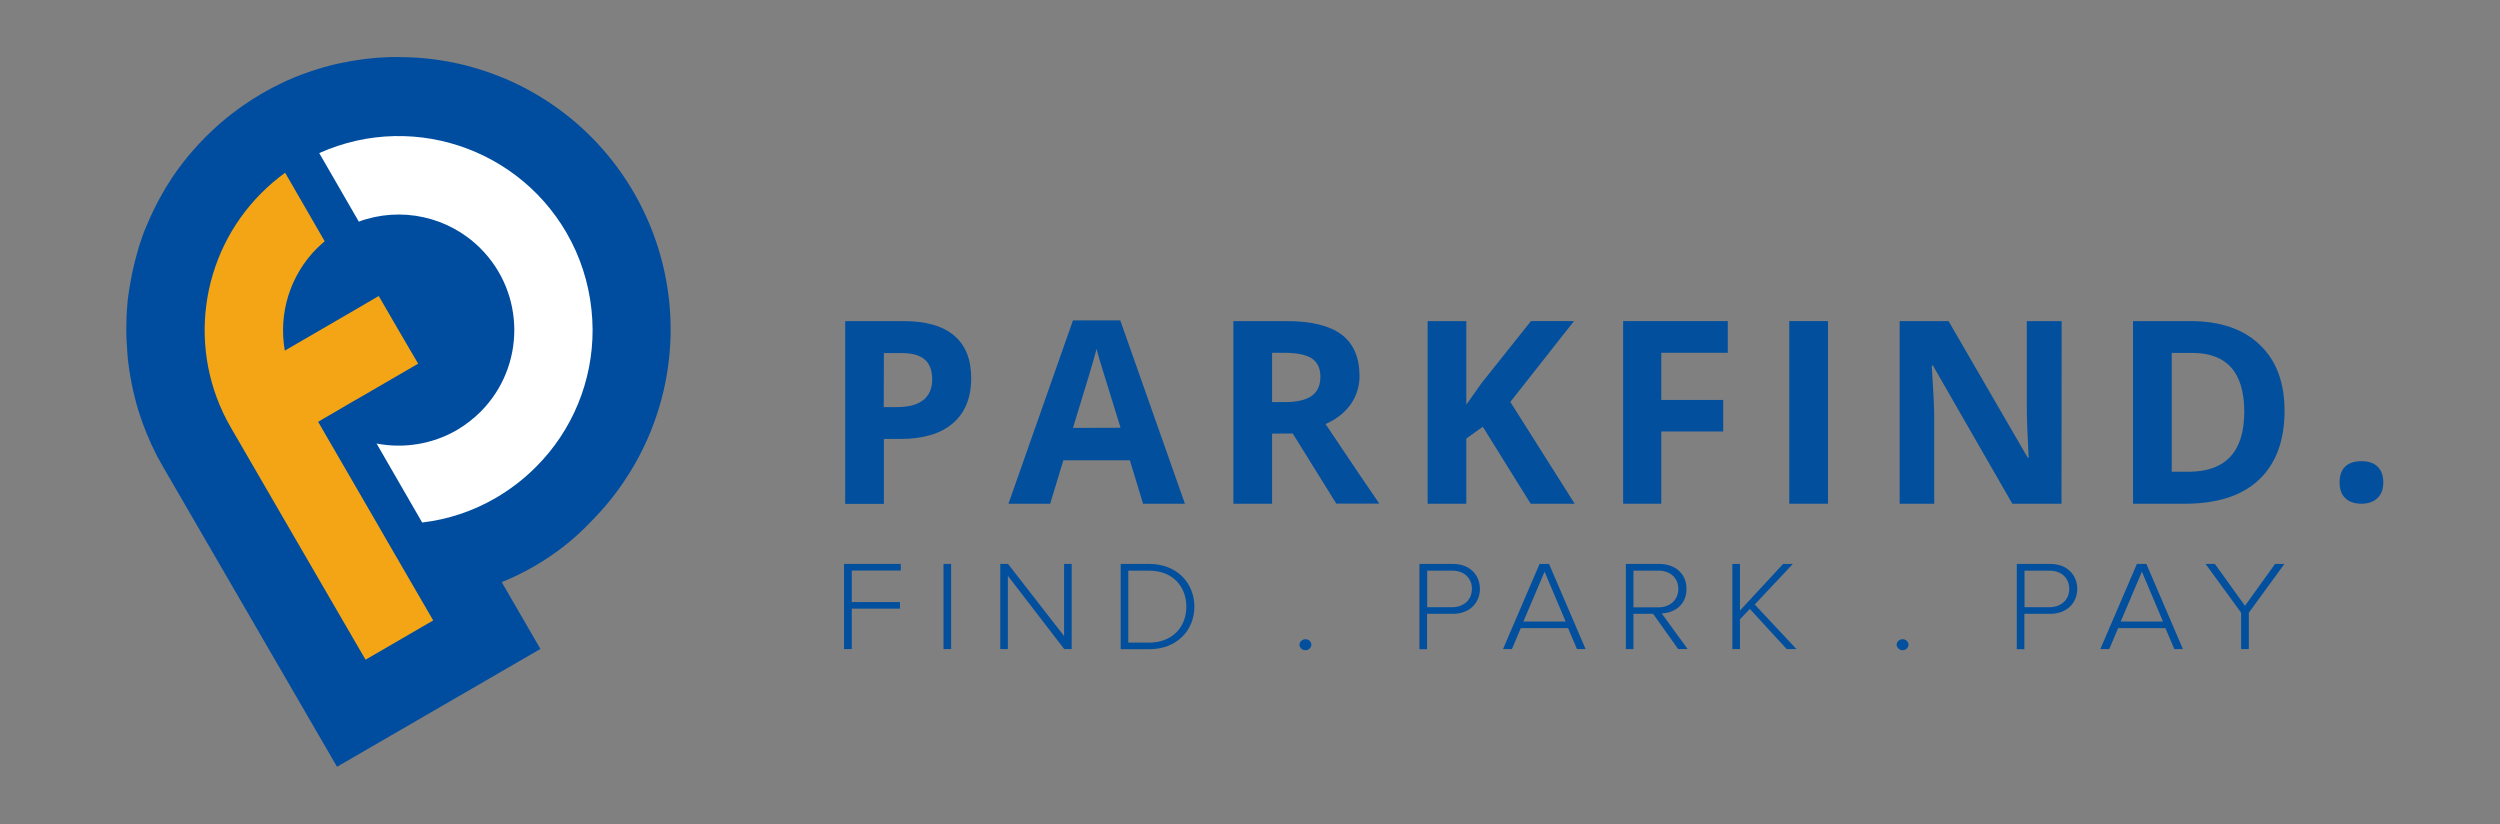 <?xml version="1.0" encoding="utf-8"?>
<!-- Generator: Adobe Illustrator 21.1.0, SVG Export Plug-In . SVG Version: 6.00 Build 0)  -->
<svg version="1.1" id="Layer_1" xmlns="http://www.w3.org/2000/svg" xmlns:xlink="http://www.w3.org/1999/xlink" x="0px" y="0px"
	 viewBox="0 0 1744 575" style="enable-background:new 0 0 1744 575;" xml:space="preserve">
<rect x="0" y="0" width="1744" height="575" fill="#808080" stroke="none"/>
<style type="text/css">
	.st0{fill:#024F9D;}
	.st1{fill:#004DA0;}
	.st2{fill:#F4A515;}
	.st3{fill:#FFFFFF;}
</style>
<g>
	<path class="st0" d="M677.5,263.8c0,13.7-4.3,24.2-12.8,31.5s-20.8,10.9-36.5,10.9h-11.6v45.3h-27V224h40.7
		c15.5,0,27.2,3.3,35.2,10S677.5,250.6,677.5,263.8z M616.5,284h8.9c8.3,0,14.5-1.6,18.7-4.9c4.1-3.3,6.2-8.1,6.2-14.3
		c0-6.3-1.7-11-5.2-14c-3.5-3-8.9-4.5-16.2-4.5h-12.3L616.5,284z"/>
	<path class="st0" d="M797.4,351.4l-9.2-30.3h-46.4l-9.2,30.3h-29.1l45-127.9h33l45.1,127.9H797.4z M781.7,298.4
		c-8.5-27.5-13.3-43-14.4-46.6c-1.1-3.6-1.8-6.4-2.3-8.5c-1.9,7.4-7.4,25.8-16.5,55.2L781.7,298.4z"/>
	<path class="st0" d="M887.4,302.5v48.9h-27V224h37.1c17.3,0,30.1,3.2,38.4,9.4c8.3,6.3,12.4,15.9,12.5,28.7
		c0.1,7.2-2.1,14.2-6.2,20c-4.1,5.8-10,10.4-17.5,13.7c19.2,28.7,31.7,47.2,37.5,55.5h-30l-30.4-48.9L887.4,302.5z M887.4,280.5h8.7
		c8.5,0,14.8-1.4,18.9-4.3s6.1-7.3,6.1-13.4c0-6-2.1-10.3-6.2-12.9c-4.2-2.6-10.6-3.8-19.3-3.8h-8.2V280.5z"/>
	<path class="st0" d="M1098.5,351.4h-30.7l-33.4-53.7l-11.5,8.2v45.5h-27V224h27v58.3l10.6-15l34.5-43.3h30l-44.4,56.4L1098.5,351.4
		z"/>
	<path class="st0" d="M1158.9,351.4h-26.6V224h73v22.1h-46.4V279h43.2v22h-43.2L1158.9,351.4z"/>
	<path class="st0" d="M1248.2,351.4V224h27v127.4H1248.2z"/>
	<path class="st0" d="M1438.1,351.4h-34.3l-55.4-96.4h-0.8c1.1,17,1.7,29.2,1.7,36.4v60h-24.1V224h34.1l55.3,95.4h0.6
		c-0.9-16.6-1.3-28.3-1.3-35.1V224h24.3L1438.1,351.4z"/>
	<path class="st0" d="M1593.7,286.5c0,21-6,37-17.9,48.2c-11.9,11.2-29.2,16.7-51.7,16.7H1488V224h40c20.8,0,36.9,5.5,48.4,16.5
		C1587.9,251.4,1593.7,266.8,1593.7,286.5z M1565.6,287.2c0-27.3-12.1-41-36.2-41H1515v82.9h11.6
		C1552.6,329.1,1565.6,315.1,1565.6,287.2z"/>
	<path class="st0" d="M1632.1,336.6c0-4.9,1.3-8.6,3.9-11.1c2.6-2.5,6.4-3.8,11.4-3.8c4.8,0,8.6,1.3,11.2,3.8c2.6,2.6,4,6.2,4,11
		c0,4.6-1.3,8.2-4,10.9c-2.7,2.6-6.4,4-11.2,4c-4.9,0-8.7-1.3-11.3-3.9C1633.4,345,1632.1,341.3,1632.1,336.6z"/>
	<path class="st1" d="M372.9,394.9c-7.4,4.3-15,8-22.9,11.2l27,46.6l-141.9,82.2L113.6,325.4c-5.6-9.6-10.2-19.6-14-30
		c-1.1-2.9-2-5.9-3-8.8c-0.3-1-0.6-2-0.9-3.1c-0.2-0.8-0.5-1.6-0.7-2.5c-0.3-1.2-0.6-2.3-0.9-3.5c-0.8-3-1.5-6.1-2.1-9.2
		c-0.2-0.9-0.4-1.7-0.5-2.6c-0.2-1-0.4-2.1-0.6-3.2c-0.1-0.8-0.3-1.6-0.4-2.5c-0.2-1.1-0.4-2.2-0.5-3.4c-0.4-2.4-0.7-4.8-0.9-7.3
		c-0.1-0.7-0.2-1.5-0.2-2.3c-0.1-1.4-0.2-2.8-0.3-4.3v-0.1c-0.1-1.8-0.2-3.5-0.3-5.3c0-0.5-0.1-1-0.1-1.5c-0.1-1.7-0.1-3.4-0.1-5.1
		v-0.9c0-2.1,0-4.1,0.1-6.2c0-1.2,0.1-2.4,0.1-3.6c0.1-2,0.2-4,0.4-6c0.1-1.2,0.2-2.4,0.3-3.6c0.2-1.6,0.3-3.2,0.6-4.8
		s0.4-3.1,0.7-4.7c0.3-2.1,0.7-4.2,1.1-6.3c0.2-1,0.4-2,0.6-3v-0.1c0.3-1.5,0.7-3.1,1-4.6s0.7-3,1.1-4.6s0.7-2.8,1.1-4.1
		c0.2-0.5,0.3-1,0.4-1.5c0.3-1,0.6-2,0.9-3.1c0.1-0.3,0.2-0.6,0.2-0.9c0.4-1.3,0.8-2.6,1.3-3.9c0.5-1.5,1-2.9,1.5-4.4
		s1.1-2.9,1.7-4.4s1.2-2.9,1.8-4.3s1.1-2.6,1.7-3.9c0.2-0.3,0.3-0.6,0.4-0.9c0.6-1.2,1.1-2.4,1.7-3.6c0.7-1.4,1.3-2.8,2-4.1
		s1.3-2.5,2-3.8c0.2-0.3,0.3-0.6,0.5-0.8c0.6-1.2,1.3-2.3,1.9-3.5c0.8-1.3,1.6-2.6,2.3-4c0.6-1,1.2-2,1.9-3c0.8-1.2,1.6-2.4,2.3-3.6
		s1.5-2.2,2.3-3.4c1-1.4,2-2.9,3.1-4.3c0.9-1.2,1.9-2.5,2.8-3.7c1.9-2.5,3.9-4.9,5.9-7.2c3.1-3.6,6.3-7,9.6-10.4c2-2,4.1-4,6.3-6
		c5.4-5,11.1-9.6,17.1-13.9l3.2-2.3c8.5-5.9,17.5-11.1,26.8-15.5l3.2-1.5c6.7-3,13.6-5.6,20.6-7.8c3.2-1,6.4-2,9.7-2.8
		c1.4-0.4,2.8-0.7,4.1-1c1.1-0.3,2.2-0.5,3.3-0.7c0.9-0.2,1.7-0.4,2.6-0.5s2-0.4,3-0.6c1.8-0.3,3.7-0.7,5.5-0.9
		c1.6-0.2,3.1-0.5,4.7-0.7s2.9-0.4,4.3-0.5c1.7-0.2,3.4-0.4,5.1-0.5c1.1-0.1,2.3-0.2,3.4-0.2c0.1,0,0.2,0,0.3,0
		c1.2-0.1,2.4-0.1,3.5-0.2s2.4-0.1,3.7-0.1s2.5,0,3.8,0c4.9,0,9.8,0.2,14.6,0.5c6.4,0.5,12.8,1.3,19,2.4c0.1,0,0.1,0,0.2,0
		c6.2,1.1,12.2,2.5,18.2,4.2c7.9,2.2,15.7,5,23.3,8.2c96.4,41.5,140.9,153.3,99.4,249.7c-9.5,22-23.1,42.1-40,59
		C400.7,376.2,387.4,386.5,372.9,394.9z"/>
	<path class="st2" d="M291.7,253.7l-39.6,23l-6.3,3.6l-7,4.1l-12.7,7.4l-3.9,2.3l-0.3,0.1l40.8,70.4l8.3,14.4l8,13.8l23.2,40
		L255,460.2l-48.7-83.9L192.2,352l0,0l-31.3-54c-30.6-53-21.8-120,21.4-163.3c5.2-5.2,10.7-9.9,16.6-14.2l27.6,47.8
		c-1.9,1.6-3.7,3.3-5.5,5c-18.6,18.7-26.9,45.3-22.3,71.3l12.7-7.4l13.3-7.7l27.7-16.1l11.8-6.9l13.8,23.8L291.7,253.7z"/>
	<path class="st3" d="M413.4,230c0.1,35.9-14.1,70.4-39.5,95.7c-8.4,8.5-18,15.8-28.3,21.8c-15.7,9.1-33.1,14.9-51.1,17l-31.8-55.1
		c19.1,3.7,38.9,0.4,55.7-9.2c6.2-3.6,11.8-8,16.9-13c31.4-31.6,31.3-82.7-0.3-114.1c-22.2-22.1-55.3-29.3-84.7-18.5l-27.6-47.8
		c68.2-30.6,148.3-0.1,178.9,68.1C409.3,192.1,413.3,211,413.4,230z"/>
</g>
<g>
	<path class="st0" d="M588.8,452.8v-59.4h39.6v4.6h-34.2v22h33.6v4.6h-33.6v28.2H588.8z"/>
	<path class="st0" d="M658.2,452.8v-59.4h5.3v59.4H658.2z"/>
	<path class="st0" d="M742.4,452.8l-39.3-51.1v51.1h-5.3v-59.4h5.4l39.1,50.3v-50.3h5.3v59.4H742.4z"/>
	<path class="st0" d="M781.8,452.8v-59.4h19.9c19.4,0,31.5,13.4,31.5,29.8c0,16.5-12.2,29.7-31.5,29.7H781.8z M827.6,423.2
		c0-13.9-9.4-25.1-25.9-25.1h-14.6v50.2h14.6C818.2,448.2,827.6,437.1,827.6,423.2z"/>
	<path class="st0" d="M906.5,449.7c0-2,2-3.8,4.2-3.8c2.2,0,4.1,1.8,4.1,3.8c0,2.1-1.9,3.9-4.1,3.9
		C908.4,453.6,906.5,451.8,906.5,449.7z"/>
	<path class="st0" d="M990.2,452.8v-59.4h23.4c12,0,18.8,8,18.8,17.4c0,9.4-6.9,17.4-18.8,17.4h-18.1v24.7H990.2z M1026.8,410.8
		c0-7.5-5.4-12.7-13.7-12.7h-17.5v25.5h17.5C1021.4,423.5,1026.8,418.2,1026.8,410.8z"/>
	<path class="st0" d="M1100.1,452.8l-6.2-14.6h-33l-6.2,14.6h-6.2l25.5-59.4h6.6l25.5,59.4H1100.1z M1077.5,398.8l-14.8,34.8h29.5
		L1077.5,398.8z"/>
	<path class="st0" d="M1170.7,452.8l-17.5-24.6h-13.7v24.6h-5.3v-59.4h23.3c10.8,0,19,6.5,19,17.4c0,10.8-7.9,16.7-17.3,17.1
		l18.1,24.9H1170.7z M1170.8,410.8c0-7.5-5.5-12.7-13.8-12.7h-17.5v25.6h17.5C1165.3,423.6,1170.8,418.3,1170.8,410.8z"/>
	<path class="st0" d="M1246.4,452.8l-25.7-28l-6.9,7.2v20.8h-5.3v-59.4h5.3v32.5l30.1-32.5h6.8l-26.6,28.3l29.1,31.1H1246.4z"/>
	<path class="st0" d="M1323.1,449.7c0-2,2-3.8,4.2-3.8c2.2,0,4.1,1.8,4.1,3.8c0,2.1-1.9,3.9-4.1,3.9
		C1325.1,453.6,1323.1,451.8,1323.1,449.7z"/>
	<path class="st0" d="M1406.9,452.8v-59.4h23.4c12,0,18.8,8,18.8,17.4c0,9.4-6.9,17.4-18.8,17.4h-18.1v24.7H1406.9z M1443.5,410.8
		c0-7.5-5.4-12.7-13.7-12.7h-17.5v25.5h17.5C1438.1,423.5,1443.5,418.2,1443.5,410.8z"/>
	<path class="st0" d="M1516.8,452.8l-6.2-14.6h-33l-6.2,14.6h-6.2l25.5-59.4h6.6l25.5,59.4H1516.8z M1494.2,398.8l-14.8,34.8h29.5
		L1494.2,398.8z"/>
	<path class="st0" d="M1563.4,452.8v-25.4l-24.8-34h6.5l21,29.2l21-29.2h6.5l-24.8,34v25.4H1563.4z"/>
</g>
</svg>
